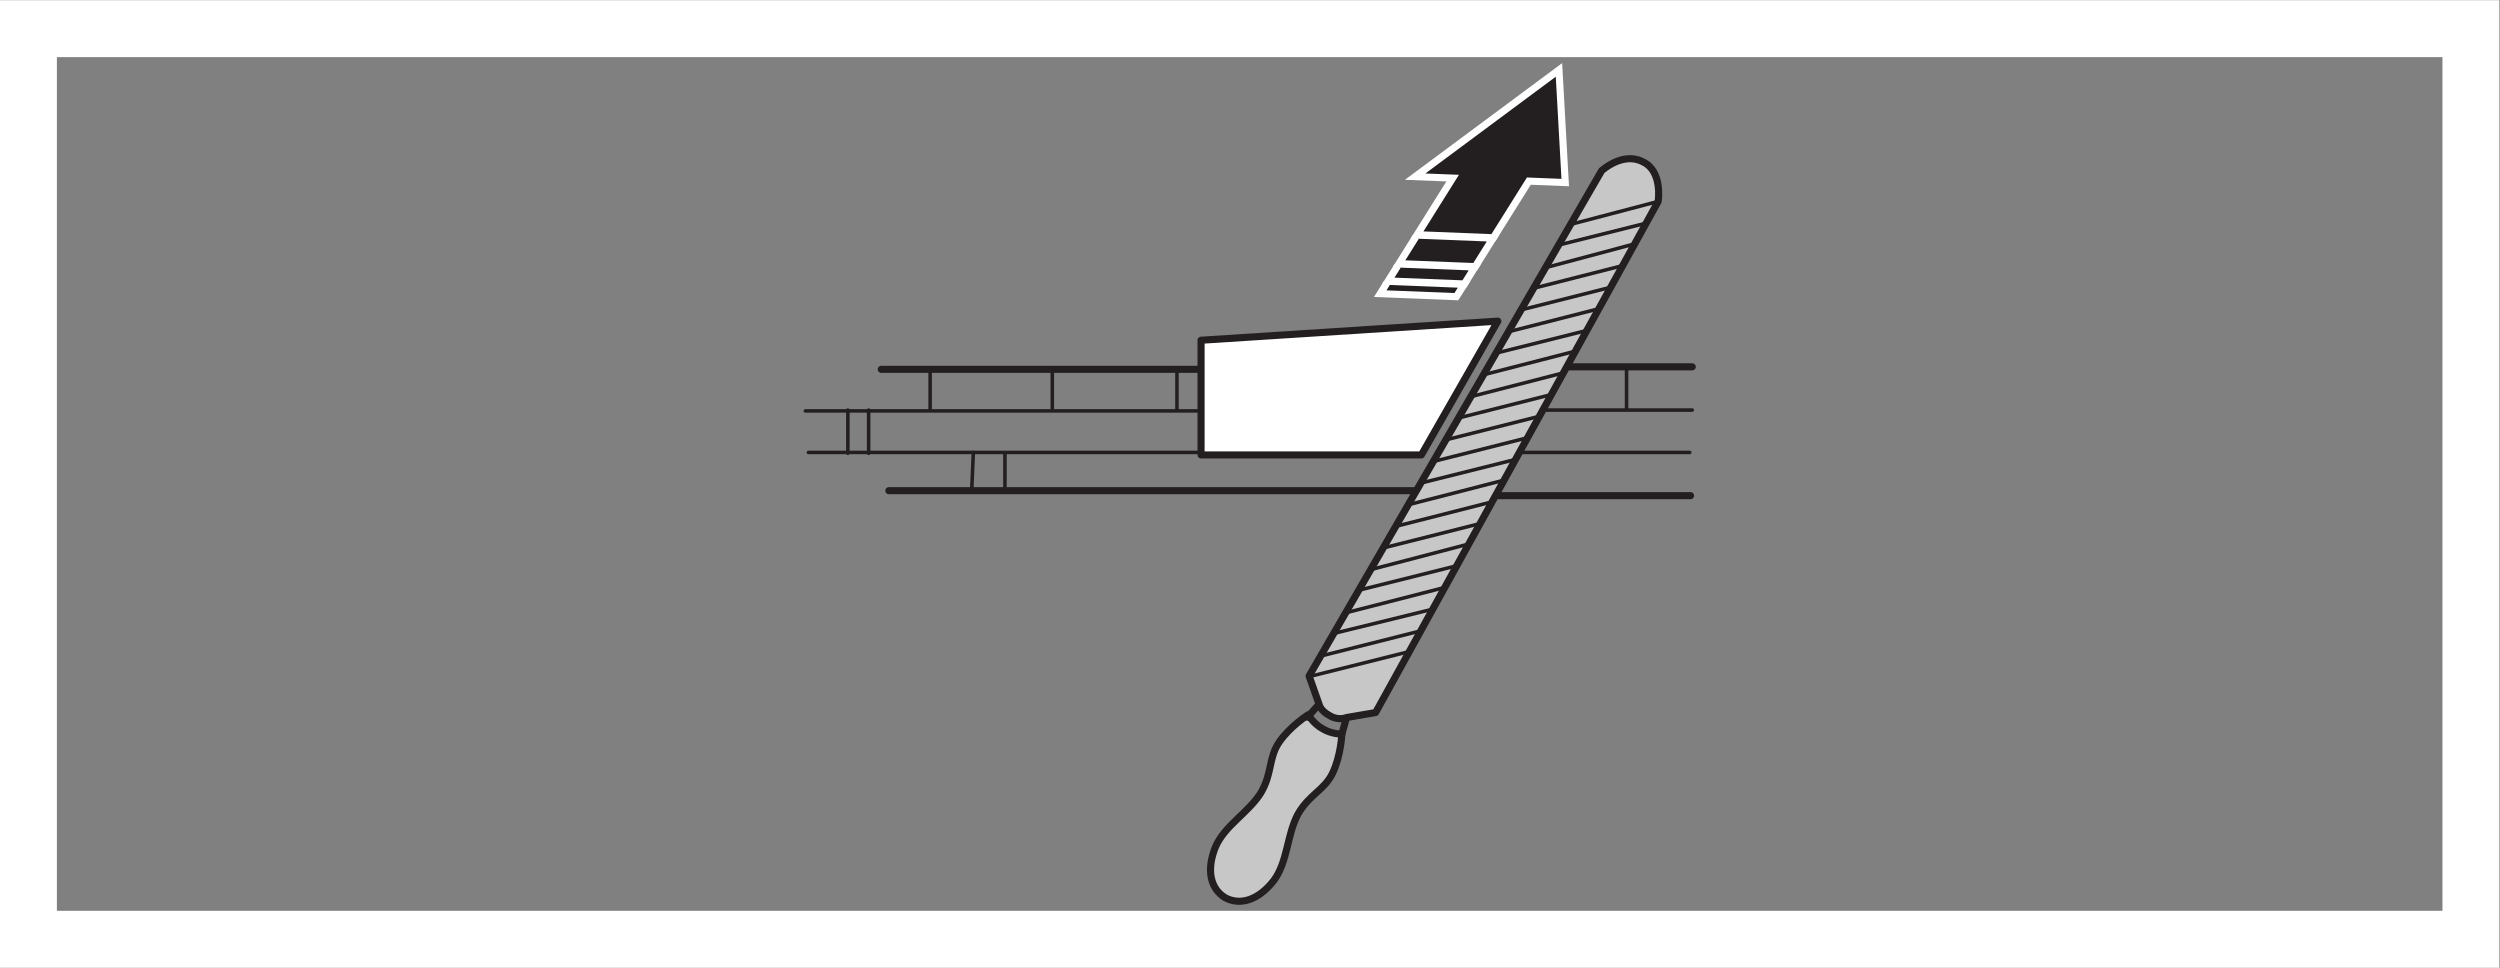<?xml version="1.0" encoding="UTF-8" standalone="no"?>
<svg
   xmlns:dc="http://purl.org/dc/elements/1.1/"
   xmlns:cc="http://creativecommons.org/ns#"
   xmlns:rdf="http://www.w3.org/1999/02/22-rdf-syntax-ns#"
   xmlns:svg="http://www.w3.org/2000/svg"
   xmlns="http://www.w3.org/2000/svg"
   viewBox="0 0 234.333 90.707"
   height="90.707"
   width="234.333"
   xml:space="preserve"
   id="svg2"
   version="1.1"><rect x="0" y="0" width="234.333" height="90.707" fill="#808080" stroke="none"/><defs
     id="defs6" /><g
     transform="matrix(1.333,0,0,-1.333,0,90.707)"
     id="g10"><g
       transform="scale(0.1)"
       id="g12"><path
         id="path14"
         style="fill:#c8c7c7;fill-opacity:1;fill-rule:nonzero;stroke:none"
         d="m 930,168.059 c 6.355,-3.907 13.555,-3.809 13.555,-3.809 0,0 -0.664,-15.215 -6.485,-27.355 -5.8,-12.137 -16.379,-14.864 -24.433,-28.973 -7.774,-14.59 -7.141,-33.653 -17.09,-46.816 -10.684,-13.574 -23.438,-17.598 -34.129,-11.836 v 0 0 c -10.332,6.375 -13.234,19.434 -6.809,35.469 6.426,15.215 23.243,24.2 31.993,38.223 8.195,14.023 5.273,24.539 12.871,35.644 7.597,11.114 20.449,19.297 20.449,19.297 0,0 3.516,-6.289 10.078,-9.843" /><path
         id="path16"
         style="fill:none;stroke:#231f20;stroke-width:5;stroke-linecap:round;stroke-linejoin:round;stroke-miterlimit:3.864;stroke-dasharray:none;stroke-opacity:1"
         d="m 930,168.059 c 6.355,-3.907 13.555,-3.809 13.555,-3.809 0,0 -0.664,-15.215 -6.485,-27.355 -5.8,-12.137 -16.379,-14.864 -24.433,-28.973 -7.774,-14.59 -7.141,-33.653 -17.09,-46.816 -10.684,-13.574 -23.438,-17.598 -34.129,-11.836 v 0 0 c -10.332,6.375 -13.234,19.434 -6.809,35.469 6.426,15.215 23.243,24.2 31.993,38.223 8.195,14.023 5.273,24.539 12.871,35.644 7.597,11.114 20.449,19.297 20.449,19.297 0,0 3.516,-6.289 10.078,-9.843 z" /><path
         id="path18"
         style="fill:#c8c7c7;fill-opacity:1;fill-rule:nonzero;stroke:none"
         d="m 919.395,176.191 8.148,9.075 c 0,0 0.719,-4.336 7.145,-7.832 6.429,-4.102 12.136,-1.524 12.136,-1.524 l -3.269,-11.66 3.269,11.66 20.457,3.504 198.689,359.395 c 0,0 3.5,21.621 -11.11,28.05 -14.02,7.016 -28.63,-6.429 -28.63,-6.429 l -205.703,-355.301 7.016,-19.863 -8.148,-9.075" /><path
         id="path20"
         style="fill:none;stroke:#231f20;stroke-width:5;stroke-linecap:round;stroke-linejoin:round;stroke-miterlimit:3.864;stroke-dasharray:none;stroke-opacity:1"
         d="m 919.395,176.191 8.148,9.075 c 0,0 0.719,-4.336 7.145,-7.832 6.429,-4.102 12.136,-1.524 12.136,-1.524 l -3.269,-11.66 3.269,11.66 20.457,3.504 198.689,359.395 c 0,0 3.5,21.621 -11.11,28.05 -14.02,7.016 -28.63,-6.429 -28.63,-6.429 l -205.703,-355.301 7.016,-19.863 z" /><path
         id="path22"
         style="fill:#ffffff;fill-opacity:1;fill-rule:nonzero;stroke:none"
         d="M 1053.24,454.66 999.477,360.578 H 844.555 v 80.645 l 208.685,13.437 v 0" /><path
         id="path24"
         style="fill:none;stroke:#231f20;stroke-width:5;stroke-linecap:round;stroke-linejoin:round;stroke-miterlimit:3.864;stroke-dasharray:none;stroke-opacity:1"
         d="M 1053.24,454.66 999.477,360.578 H 844.555 v 80.645 l 208.685,13.437 z" /><path
         id="path26"
         style="fill:none;stroke:#231f20;stroke-width:5;stroke-linecap:round;stroke-linejoin:round;stroke-miterlimit:3.864;stroke-dasharray:none;stroke-opacity:1"
         d="M 619.68,420.762 H 842.805" /><path
         id="path28"
         style="fill:none;stroke:#231f20;stroke-width:2.5;stroke-linecap:round;stroke-linejoin:round;stroke-miterlimit:3.864;stroke-dasharray:none;stroke-opacity:1"
         d="M 827.605,419.59 V 391.543 M 568.438,362.324 h 273.199 m -275.332,29.219 h 275.332" /><path
         id="path30"
         style="fill:none;stroke:#231f20;stroke-width:5;stroke-linecap:round;stroke-linejoin:round;stroke-miterlimit:3.864;stroke-dasharray:none;stroke-opacity:1"
         d="M 625.016,335.441 H 995.328" /><path
         id="path32"
         style="fill:none;stroke:#231f20;stroke-width:2.5;stroke-linecap:round;stroke-linejoin:round;stroke-miterlimit:3.864;stroke-dasharray:none;stroke-opacity:1"
         d="m 596.191,361.738 v 30.391 m 14.61,-30.391 v 30.391 m 73.633,-29.805 -1.168,-26.883 m 23.375,26.297 v -23.367 m -52.594,81.805 v -28.047 m 85.902,28.047 v -28.047" /><path
         id="path34"
         style="fill:none;stroke:#231f20;stroke-width:5;stroke-linecap:round;stroke-linejoin:round;stroke-miterlimit:3.864;stroke-dasharray:none;stroke-opacity:1"
         d="m 1053.76,331.934 h 134.99" /><path
         id="path36"
         style="fill:none;stroke:#231f20;stroke-width:2.5;stroke-linecap:round;stroke-linejoin:round;stroke-miterlimit:3.864;stroke-dasharray:none;stroke-opacity:1"
         d="m 1086.49,392.129 h 103.44 m -119.8,-29.805 h 118.05" /><path
         id="path38"
         style="fill:none;stroke:#231f20;stroke-width:5;stroke-linecap:round;stroke-linejoin:round;stroke-miterlimit:3.864;stroke-dasharray:none;stroke-opacity:1"
         d="m 1103.44,422.52 h 86.49" /><path
         id="path40"
         style="fill:none;stroke:#231f20;stroke-width:2.5;stroke-linecap:round;stroke-linejoin:round;stroke-miterlimit:3.864;stroke-dasharray:none;stroke-opacity:1"
         d="m 1097.01,508.418 58.44,14.613 m -67.2,-30.383 59.02,15.77 m -67.79,-30.379 59.61,15.184 m -68.37,-30.379 60.18,15.195 m -68.37,-30.391 59.61,15.196 m -68.96,-30.391 60.78,15.195 m -69.54,-30.39 61.36,15.781 m -69.54,-30.976 61.35,15.781 m -70.71,-30.969 62.53,15.773 m -70.71,-30.968 62.54,15.773 m -71.3,-30.969 62.53,15.782 m -71.3,-30.977 63.11,15.781 m -71.874,-30.976 63.694,16.367 m -72.463,-31.563 64.283,16.368 m -73.049,-31.563 64.869,16.36 m -73.631,-31.555 64.861,16.953 m -73.626,-31.563 65.446,16.368 m -74.212,-32.137 66.032,16.941 m -74.801,-31.55 66.631,16.355 m -75.393,-32.137 67.207,16.942 m 107.526,286.351 57.85,15.192 M 922.281,205.129 990.066,222.07 m 153.684,170.645 v 29.219" /><path
         id="path42"
         style="fill:#231f20;fill-opacity:1;fill-rule:nonzero;stroke:none"
         d="m 1093.98,626.535 4,-71.824 -24.27,0.957 -24.97,-39.828 -47.81,1.91 24.95,39.805 -23.6,0.925 91.7,68.055" /><path
         id="path44"
         style="fill:none;stroke:#ffffff;stroke-width:10;stroke-linecap:butt;stroke-linejoin:miter;stroke-miterlimit:4;stroke-dasharray:none;stroke-opacity:1"
         d="m 1093.98,626.535 4,-71.824 -24.27,0.957 -24.97,-39.828 -47.81,1.91 24.95,39.805 -23.6,0.925 z" /><path
         id="path46"
         style="fill:#231f20;fill-opacity:1;fill-rule:nonzero;stroke:none"
         d="m 997.688,512.578 47.792,-1.883 -9.47,-15.152 -47.826,1.879 9.504,15.156" /><path
         id="path48"
         style="fill:none;stroke:#ffffff;stroke-width:10;stroke-linecap:butt;stroke-linejoin:miter;stroke-miterlimit:4;stroke-dasharray:none;stroke-opacity:1"
         d="m 997.688,512.578 47.792,-1.883 -9.47,-15.152 -47.826,1.879 9.504,15.156" /><path
         id="path50"
         style="fill:#231f20;fill-opacity:1;fill-rule:nonzero;stroke:none"
         d="m 984.949,492.266 47.791,-1.883 -4.39,-7.028 -47.803,1.879 4.402,7.032" /><path
         id="path52"
         style="fill:none;stroke:#ffffff;stroke-width:10;stroke-linecap:butt;stroke-linejoin:miter;stroke-miterlimit:4;stroke-dasharray:none;stroke-opacity:1"
         d="m 984.949,492.266 47.791,-1.883 -4.39,-7.028 -47.803,1.879 4.402,7.032" /><path
         id="path54"
         style="fill:#231f20;fill-opacity:1;fill-rule:nonzero;stroke:none"
         d="m 977.285,480.086 47.825,-1.898 -2.39,-3.77 -47.786,1.887 2.351,3.781" /><path
         id="path56"
         style="fill:none;stroke:#ffffff;stroke-width:10;stroke-linecap:butt;stroke-linejoin:miter;stroke-miterlimit:4;stroke-dasharray:none;stroke-opacity:1"
         d="m 977.285,480.086 47.825,-1.898 -2.39,-3.77 -47.786,1.887 2.351,3.781" /><path
         id="path58"
         style="fill:#231f20;fill-opacity:1;fill-rule:nonzero;stroke:none"
         d="m 1093.98,626.535 4,-71.824 -24.27,0.957 -24.97,-39.828 -47.81,1.91 24.95,39.805 -23.6,0.925 91.7,68.055" /><path
         id="path60"
         style="fill:#231f20;fill-opacity:1;fill-rule:nonzero;stroke:none"
         d="m 997.688,512.578 47.792,-1.883 -9.47,-15.152 -47.826,1.879 9.504,15.156" /><path
         id="path62"
         style="fill:#231f20;fill-opacity:1;fill-rule:nonzero;stroke:none"
         d="m 984.949,492.266 47.791,-1.883 -4.39,-7.028 -47.803,1.879 4.402,7.032" /><path
         id="path64"
         style="fill:#231f20;fill-opacity:1;fill-rule:nonzero;stroke:none"
         d="m 977.285,480.086 47.825,-1.898 -2.39,-3.77 -47.786,1.887 2.351,3.781" /><path
         id="path66"
         style="fill:#ffffff;fill-opacity:1;fill-rule:nonzero;stroke:none"
         d="M 1757.48,680.313 H 0 V 0 h 1757.48 v 680.313 z m -40,-40 V 40 H 40 v 600.313 h 1677.48" /></g></g></svg>